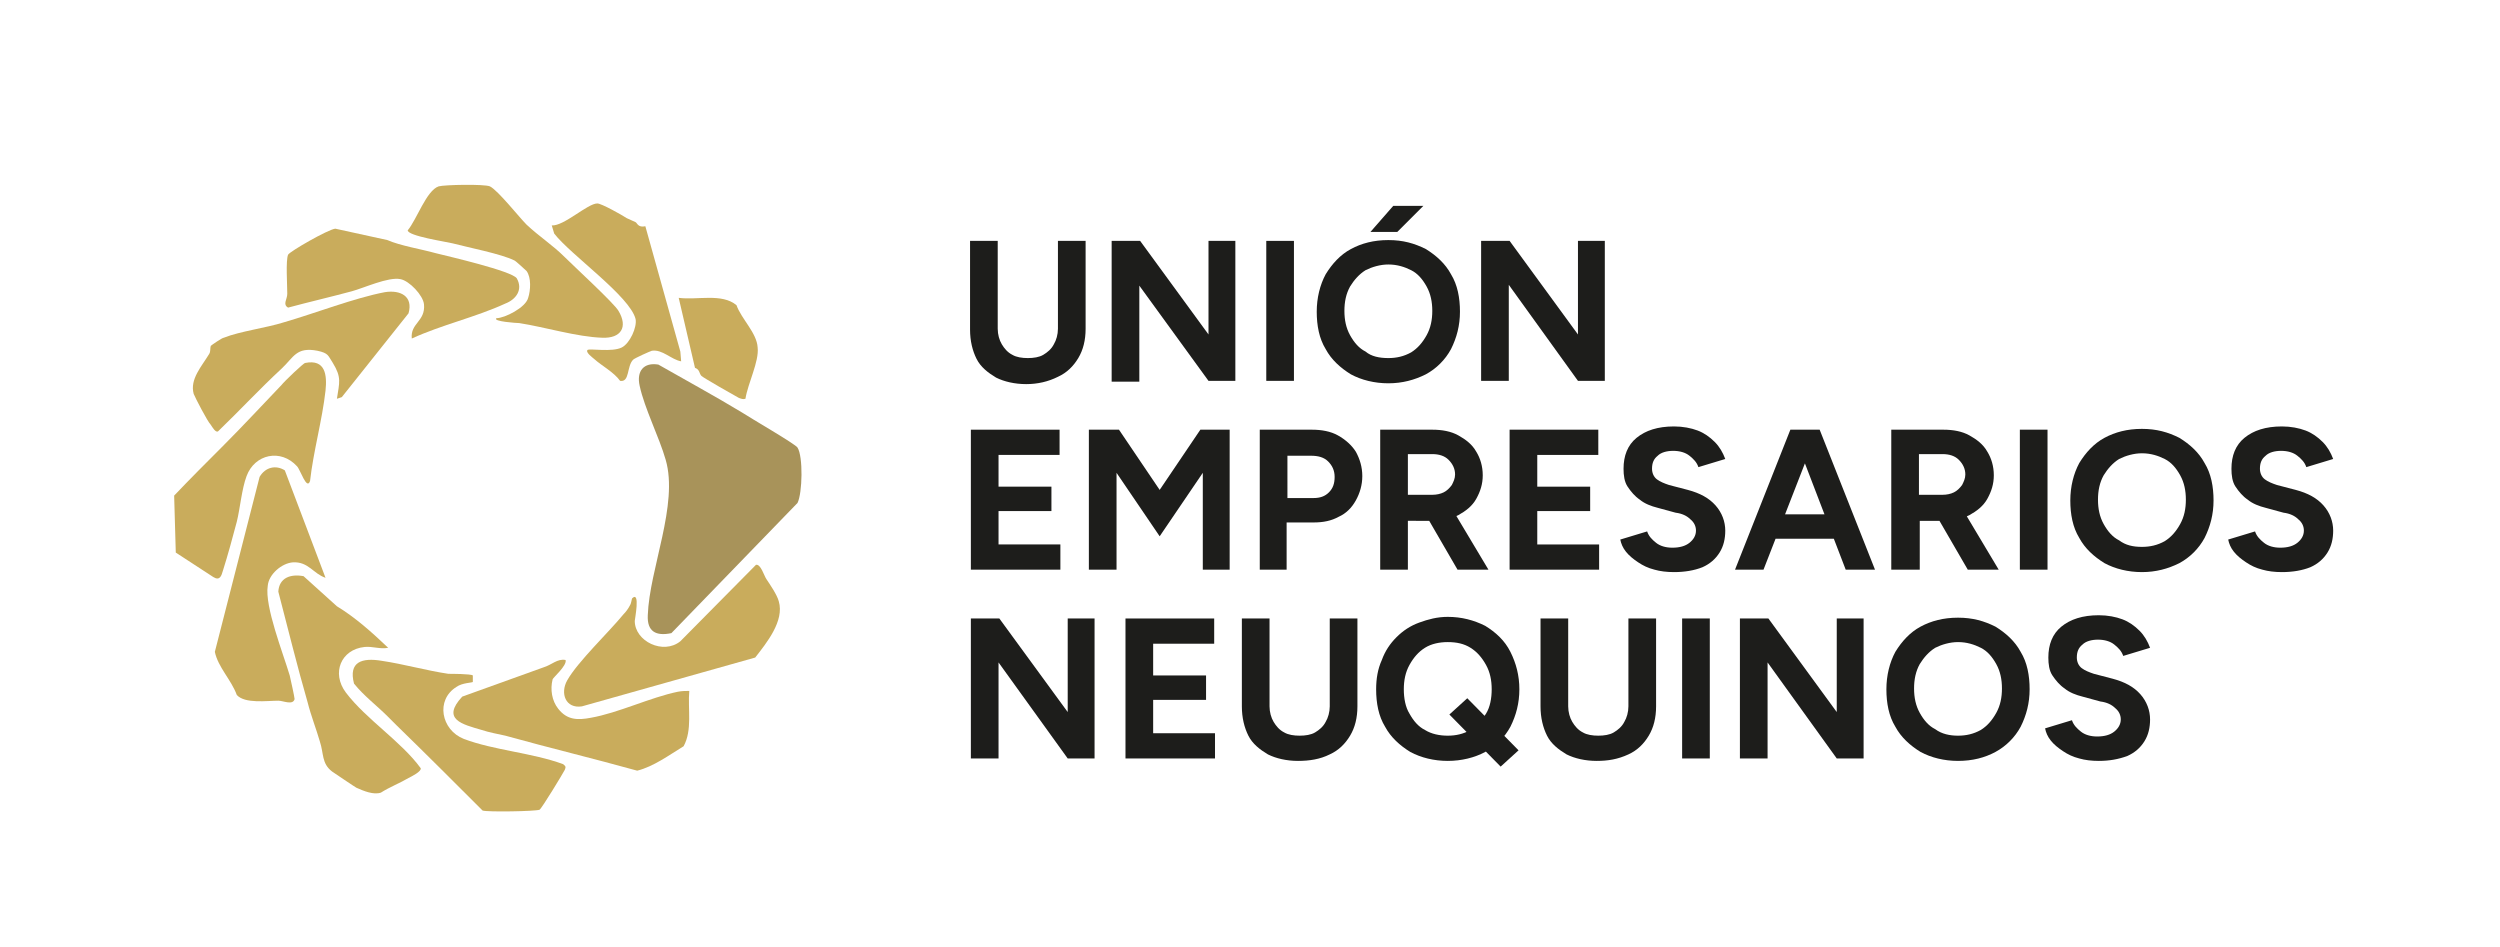 <svg xmlns="http://www.w3.org/2000/svg" xmlns:xlink="http://www.w3.org/1999/xlink" id="Capa_1" x="0px" y="0px" viewBox="0 0 307.2 116.4" style="enable-background:new 0 0 307.2 116.4;" xml:space="preserve"> <style type="text/css"> .st0{opacity:0.19;fill:url(#SVGID_1_);} .st1{opacity:0.19;fill:url(#SVGID_2_);} .st2{fill:#DD7535;} .st3{fill:#FFFFFF;} .st4{opacity:0.19;fill:url(#SVGID_3_);} .st5{opacity:0.19;fill:url(#SVGID_4_);} .st6{opacity:0.19;fill:url(#SVGID_5_);} .st7{opacity:0.19;fill:url(#SVGID_8_);} .st8{opacity:0.19;fill:url(#SVGID_9_);} .st9{opacity:0.19;fill:url(#SVGID_10_);} .st10{fill:#515251;} .st11{opacity:0.19;fill:url(#SVGID_11_);} .st12{fill:#A8935A;} .st13{fill:#C9AC5C;} .st14{fill:#1D1D1B;} .st15{opacity:0.19;fill:url(#SVGID_12_);} .st16{opacity:0.19;fill:url(#SVGID_13_);} .st17{opacity:0.19;fill:url(#SVGID_14_);} .st18{fill:#66AB5A;} .st19{opacity:0.19;fill:url(#SVGID_15_);} .st20{opacity:0.19;fill:url(#SVGID_16_);} .st21{opacity:0.19;fill:url(#SVGID_17_);} .st22{opacity:0.19;fill:url(#SVGID_18_);} .st23{opacity:0.19;fill:url(#SVGID_19_);} .st24{clip-path:url(#SVGID_21_);} .st25{opacity:0.74;fill:#FFFFFF;} .st26{opacity:0.19;fill:url(#SVGID_26_);} .st27{fill:#808080;} .st28{fill:none;stroke:#000000;stroke-width:0;stroke-linecap:round;stroke-miterlimit:10;} .st29{clip-path:url(#SVGID_32_);} .st30{clip-path:url(#SVGID_34_);} .st31{clip-path:url(#SVGID_36_);} .st32{fill:#DD7535;stroke:#DD7535;stroke-miterlimit:10;} </style> <g> <g> <path class="st12" d="M91.2,50.7c0.9,0.6,6.6,3.9,6.8,4.3c0.7,1.1,0.6,5.6,0,6.8l-15.5,16c-1.9,0.4-3-0.2-2.9-2.2 c0.2-5.7,3.8-13.6,2.2-19.1c-0.8-2.8-2.6-6.3-3.2-9.1c-0.4-1.8,0.5-2.9,2.3-2.6C84.4,46.8,87.9,48.7,91.2,50.7z"></path> <path class="st13" d="M37.3,70.8l4.1,3.7c2.3,1.4,4.3,3.2,6.3,5.1c-1,0.2-1.9-0.2-2.9-0.1c-2.9,0.3-4.1,3.2-2.3,5.6 c2.5,3.3,6.8,6,9.2,9.3c0.1,0.4-1.1,1-1.5,1.2c-1,0.6-2.3,1.1-3.4,1.8c-0.9,0.3-2.1-0.2-3-0.6c-0.2-0.1-2.7-1.8-3-2 c-1.3-1-1-2.2-1.5-3.7c-0.4-1.4-1.1-3.2-1.5-4.8c-1.3-4.5-2.4-9-3.6-13.6C34.3,71,35.7,70.5,37.3,70.8z"></path> <path class="st13" d="M64.7,27.6c1.6,1.5,3.2,2.5,4.7,4c1.1,1.1,6.1,5.7,6.6,6.6c1.2,2,0.3,3.4-2,3.3c-3.1-0.1-7-1.3-10.2-1.8 c-0.3,0-3.3-0.2-2.8-0.6c1,0,3.6-1.3,3.9-2.5c0.3-0.9,0.4-2.5-0.2-3.3c-0.1-0.1-1.4-1.3-1.5-1.3c-1.6-0.8-5.7-1.6-7.6-2.1 c-0.8-0.2-5.5-0.9-5.5-1.6c1.1-1.3,2.3-4.9,3.8-5.4c0.7-0.2,5.6-0.3,6.3,0C61.2,23.4,63.8,26.7,64.7,27.6z"></path> <path class="st13" d="M69.5,81.1c0.2,0.7-1.6,2.2-1.6,2.4c-0.3,1.2-0.1,2.6,0.7,3.6c1.1,1.4,2.4,1.4,4,1.1 c3.4-0.6,7.3-2.5,10.7-3.2c0.5-0.1,1-0.1,1.4-0.1c-0.2,2.2,0.4,4.8-0.7,6.8c-1.8,1.1-3.7,2.5-5.7,3c-5.4-1.5-10.8-2.8-16.2-4.3 c-0.9-0.2-2-0.4-2.9-0.7c-2.4-0.7-5-1.3-2.4-4.1c3.3-1.2,6.7-2.4,10-3.6C67.8,81.7,68.5,80.9,69.5,81.1z"></path> <path class="st13" d="M94.2,71.2c0.4,0.6,1.3,1.9,1.5,2.7c0.7,2.4-1.5,5.1-2.9,6.9l-21.3,6c-2,0.3-2.7-1.6-1.8-3.2 c1.3-2.3,5.1-5.9,6.9-8.1c0.3-0.3,0.6-0.7,0.8-1.1c0.2-0.3,0.2-0.8,0.3-0.9c1-0.9,0.3,2.6,0.3,2.8c0,2.5,3.5,4.2,5.6,2.5l9.3-9.4 C93.5,69.3,93.9,70.8,94.2,71.2z"></path> <path class="st13" d="M47.6,29.5c1.6,0.7,4.1,1.1,5.9,1.6c1.6,0.4,9.4,2.2,10,3.1c0.8,1.4-0.1,2.6-1.4,3.1 c-3.7,1.7-7.8,2.6-11.5,4.3c-0.2-1.9,1.7-2.1,1.5-4.2c-0.1-1.1-1.8-2.9-2.9-3.1c-1.5-0.3-4.5,1.1-6,1.5c-2.6,0.7-5.2,1.3-7.8,2 c-0.7-0.4-0.1-1-0.1-1.7c0-1.1-0.2-4.1,0.1-4.8c0.2-0.4,4.9-3.1,5.8-3.2L47.6,29.5z"></path> <path class="st13" d="M35,57.8L40,71c-1.5-0.5-2.1-2-4-1.9c-1.4,0.1-3,1.5-3.1,2.9c-0.4,2.5,1.9,8.3,2.7,11 c0.1,0.4,0.6,2.7,0.6,2.9c-0.2,0.8-1.4,0.2-2,0.2c-1.4,0-4.1,0.4-5.1-0.7c-0.7-1.9-2.3-3.4-2.7-5.3l5.5-21.5 C32.6,57.4,33.9,57.1,35,57.8z"></path> <path class="st13" d="M58.1,83c0,0,0,0.8,0,0.8c-0.1,0.1-1.3,0.1-2,0.6c-2.6,1.6-1.9,5.3,0.9,6.4c3.7,1.4,8.4,1.7,12.2,3.1 c0.4,0.3,0.3,0.4,0.2,0.7c-0.2,0.4-2.8,4.7-3.1,4.9c-0.5,0.2-6.4,0.3-7,0.1c-3.5-3.5-7-7-10.6-10.5c-0.4-0.4-0.7-0.7-1.1-1.1 c-1.3-1.3-2.9-2.5-4.1-4c-0.7-2.7,1-3.2,3.4-2.8c2.7,0.4,5.5,1.2,8.2,1.6C55.4,82.8,57.9,82.8,58.1,83z"></path> <path class="st13" d="M34.6,47.3c0.3-0.4,2.7-2.7,2.9-2.7c2.5-0.5,2.7,1.5,2.5,3.4c-0.4,3.6-1.5,7.5-1.9,11.1 c-0.4,1.2-1.2-1.4-1.6-1.8c-2-2.2-5.2-1.5-6.2,1.2c-0.6,1.6-0.8,4-1.2,5.6c-0.5,1.9-1.1,4.1-1.7,6c-0.2,0.7-0.4,1.3-1.2,0.8 c-1.5-1-3.1-2-4.6-3l-0.2-7c1.9-2,4-4.1,6-6.1C29.9,52.3,32.3,49.7,34.6,47.3z"></path> <path class="st13" d="M25.9,52.2c-0.4-0.4-1.9-3.3-2.1-3.8c-0.5-1.8,1-3.4,1.9-4.9c0.2-0.3,0.1-0.7,0.2-1c0.1-0.1,1.4-1,1.6-1 c2-0.8,5.2-1.2,7.4-1.9c3.8-1.1,8.7-3,12.4-3.7c1.9-0.3,3.5,0.5,2.9,2.6L42,48.8L41.4,49c0.3-2,0.6-2.6-0.5-4.4 c-0.6-0.9-0.5-1.2-1.9-1.5c-2.6-0.5-2.9,0.8-4.4,2.2c-2.7,2.5-5.2,5.2-7.8,7.7C26.5,53.2,26.1,52.5,25.9,52.2z"></path> <path class="st13" d="M77,26.8c0.4,0.2,0.7,0.3,1.1,0.5c0.2,0.1,0.3,0.7,1.2,0.5l4.3,15.4l0.1,1.2c-1.2-0.2-2.3-1.5-3.6-1.3 c-0.3,0.1-2.1,0.9-2.3,1.1C77,45,77.4,47,76.2,46.8C75.4,45.7,74,45,73,44.1c-0.1-0.1-1.1-0.8-0.8-1.1c0.3-0.2,3,0.3,4.2-0.3 c1-0.5,1.9-2.5,1.7-3.5c-0.7-2.8-8-7.9-10-10.5l-0.3-1c1.5,0.1,4.4-2.7,5.6-2.7C73.9,25,76.4,26.4,77,26.8z"></path> <path class="st13" d="M91.6,49c-0.3,0.1-0.5,0-0.8-0.1c-0.4-0.2-4.4-2.5-4.6-2.7c-0.3-0.3-0.2-0.8-0.8-1l-2-8.6 c2.3,0.3,5.3-0.6,7.1,0.9c0.6,1.7,2.5,3.4,2.6,5.2C93.3,44.4,91.9,47.1,91.6,49z"></path> </g> <g> <path class="st14" d="M126.1,47.2c-1.4,0-2.7-0.3-3.7-0.8c-1-0.6-1.9-1.3-2.4-2.3s-0.8-2.2-0.8-3.6V29.6h3.4v10.8 c0,0.7,0.2,1.4,0.5,1.9c0.3,0.5,0.7,1,1.3,1.3c0.5,0.3,1.2,0.4,1.9,0.4s1.4-0.1,1.9-0.4c0.5-0.3,1-0.7,1.3-1.3 c0.3-0.5,0.5-1.2,0.5-1.9V29.6h3.4v10.8c0,1.4-0.3,2.6-0.9,3.6s-1.4,1.8-2.5,2.3C128.8,46.9,127.5,47.2,126.1,47.2z"></path> <path class="st14" d="M136.6,46.8V29.6h3.5l8.4,11.5V29.6h3.3v17.2h-3.3L140,35.1v11.8H136.6z"></path> <path class="st14" d="M155.6,46.8V29.6h3.4v17.2H155.6z"></path> <path class="st14" d="M170.6,47.1c-1.7,0-3.3-0.4-4.6-1.1c-1.3-0.8-2.4-1.8-3.1-3.1c-0.8-1.3-1.1-2.9-1.1-4.6 c0-1.7,0.4-3.3,1.1-4.6c0.8-1.3,1.8-2.4,3.1-3.1s2.8-1.1,4.6-1.1s3.2,0.4,4.6,1.1c1.3,0.8,2.4,1.8,3.1,3.1 c0.8,1.3,1.1,2.9,1.1,4.6c0,1.7-0.4,3.2-1.1,4.6c-0.7,1.3-1.8,2.4-3.1,3.1C173.8,46.7,172.3,47.1,170.6,47.1z M170.6,44 c1,0,1.9-0.2,2.8-0.7c0.8-0.5,1.4-1.2,1.9-2.1c0.5-0.9,0.7-1.9,0.7-3c0-1.1-0.2-2.1-0.7-3c-0.5-0.9-1.1-1.6-1.9-2 s-1.7-0.7-2.8-0.7c-1,0-2,0.3-2.8,0.7c-0.8,0.5-1.4,1.2-1.9,2c-0.5,0.9-0.7,1.9-0.7,3c0,1.1,0.2,2.1,0.7,3c0.5,0.9,1.1,1.6,1.9,2 C168.5,43.8,169.5,44,170.6,44z M168.4,28.5l2.8-3.2h3.7l-3.2,3.2H168.4z"></path> <path class="st14" d="M182,46.8V29.6h3.5l8.4,11.5V29.6h3.3v17.2h-3.3l-8.5-11.8v11.8H182z"></path> <path class="st14" d="M119.3,70V52.8h10.9v3.1h-7.5v3.9h6.5v3h-6.5v4.1h7.6V70H119.3z"></path> <path class="st14" d="M133.8,70V52.8h3.7l5,7.4l5-7.4h3.6V70h-3.3V58.1l-5.3,7.8l-5.3-7.8V70H133.8z"></path> <path class="st14" d="M154.8,70V52.8h6.4c1.2,0,2.3,0.2,3.2,0.7c0.9,0.5,1.7,1.2,2.2,2c0.5,0.9,0.8,1.9,0.8,3c0,1.1-0.3,2.1-0.8,3 c-0.5,0.9-1.2,1.6-2.1,2c-0.9,0.5-1.9,0.7-3.1,0.7h-3.3V70H154.8z M158.2,61.2h3.2c0.8,0,1.4-0.2,1.9-0.7c0.5-0.5,0.7-1.1,0.7-1.9 c0-0.8-0.3-1.4-0.8-1.9c-0.5-0.5-1.2-0.7-2.1-0.7h-2.9V61.2z"></path> <path class="st14" d="M169.6,70V52.8h6.4c1.2,0,2.3,0.2,3.2,0.7c0.9,0.5,1.7,1.1,2.2,2c0.5,0.8,0.8,1.8,0.8,2.9 c0,1.1-0.3,2-0.8,2.9s-1.3,1.5-2.2,2c-1,0.5-2,0.7-3.2,0.7H173V70H169.6z M173,60.8h3c0.5,0,1-0.1,1.4-0.3c0.4-0.2,0.7-0.5,1-0.9 c0.2-0.4,0.4-0.8,0.4-1.3c0-0.7-0.3-1.3-0.8-1.8c-0.5-0.5-1.2-0.7-2-0.7H173V60.8z M179.1,70l-4-6.9l2.6-1.8l5.2,8.7H179.1z"></path> <path class="st14" d="M185.5,70V52.8h10.9v3.1h-7.5v3.9h6.5v3h-6.5v4.1h7.6V70H185.5z"></path> <path class="st14" d="M205.7,70.3c-0.9,0-1.7-0.1-2.4-0.3c-0.8-0.2-1.4-0.5-2-0.9c-0.6-0.4-1.1-0.8-1.5-1.3 c-0.4-0.5-0.6-1-0.7-1.5l3.3-1c0.2,0.6,0.6,1,1.1,1.4s1.2,0.6,2,0.6c0.9,0,1.6-0.2,2.1-0.6c0.5-0.4,0.8-0.9,0.8-1.5 c0-0.5-0.2-1-0.7-1.4c-0.4-0.4-1-0.7-1.8-0.8l-2.2-0.6c-0.8-0.2-1.6-0.5-2.2-1c-0.6-0.4-1.1-1-1.5-1.6c-0.4-0.6-0.5-1.4-0.5-2.2 c0-1.6,0.5-2.9,1.6-3.8c1.1-0.9,2.6-1.4,4.6-1.4c1.1,0,2.1,0.2,2.9,0.5c0.8,0.3,1.5,0.8,2.1,1.4c0.6,0.6,1,1.3,1.3,2.1l-3.3,1 c-0.2-0.6-0.6-1-1.1-1.4c-0.5-0.4-1.2-0.6-2-0.6c-0.8,0-1.5,0.2-1.9,0.6c-0.5,0.4-0.7,0.9-0.7,1.6c0,0.5,0.2,1,0.6,1.3 c0.4,0.3,0.9,0.5,1.5,0.7l2.3,0.6c1.5,0.4,2.6,1,3.4,1.9c0.8,0.9,1.2,2,1.2,3.1c0,1-0.2,1.9-0.7,2.7c-0.5,0.8-1.2,1.4-2.1,1.8 C208.2,70.1,207,70.3,205.7,70.3z"></path> <path class="st14" d="M213.2,70l6.8-17.2h3.4L216.7,70H213.2z M216.4,66.2v-3h10.8v3H216.4z M226.8,70l-6.6-17.2h3.4l6.8,17.2 H226.8z"></path> <path class="st14" d="M232.4,70V52.8h6.4c1.2,0,2.3,0.2,3.2,0.7c0.9,0.5,1.7,1.1,2.2,2c0.5,0.8,0.8,1.8,0.8,2.9 c0,1.1-0.3,2-0.8,2.9s-1.3,1.5-2.2,2c-1,0.5-2,0.7-3.2,0.7h-2.9V70H232.4z M235.7,60.8h3c0.5,0,1-0.1,1.4-0.3 c0.4-0.2,0.7-0.5,1-0.9c0.2-0.4,0.4-0.8,0.4-1.3c0-0.7-0.3-1.3-0.8-1.8c-0.5-0.5-1.2-0.7-2-0.7h-2.9V60.8z M241.8,70l-4-6.9 l2.6-1.8l5.2,8.7H241.8z"></path> <path class="st14" d="M248.2,70V52.8h3.4V70H248.2z"></path> <path class="st14" d="M263.2,70.3c-1.7,0-3.3-0.4-4.6-1.1c-1.3-0.8-2.4-1.8-3.1-3.1c-0.8-1.3-1.1-2.9-1.1-4.6 c0-1.7,0.4-3.3,1.1-4.6c0.8-1.3,1.8-2.4,3.1-3.1s2.8-1.1,4.6-1.1s3.2,0.4,4.6,1.1c1.3,0.8,2.4,1.8,3.1,3.1 c0.8,1.3,1.1,2.9,1.1,4.6c0,1.7-0.4,3.2-1.1,4.6c-0.7,1.3-1.8,2.4-3.1,3.1C266.4,69.9,264.9,70.3,263.2,70.3z M263.2,67.2 c1,0,1.9-0.2,2.8-0.7c0.8-0.5,1.4-1.2,1.9-2.1c0.5-0.9,0.7-1.9,0.7-3c0-1.1-0.2-2.1-0.7-3c-0.5-0.9-1.1-1.6-1.9-2 s-1.7-0.7-2.8-0.7c-1,0-2,0.3-2.8,0.7c-0.8,0.5-1.4,1.2-1.9,2c-0.5,0.9-0.7,1.9-0.7,3c0,1.1,0.2,2.1,0.7,3c0.5,0.9,1.1,1.6,1.9,2 C261.2,67,262.1,67.2,263.2,67.2z"></path> <path class="st14" d="M280.4,70.3c-0.9,0-1.7-0.1-2.4-0.3c-0.8-0.2-1.4-0.5-2-0.9c-0.6-0.4-1.1-0.8-1.5-1.3 c-0.4-0.5-0.6-1-0.7-1.5l3.3-1c0.2,0.6,0.6,1,1.1,1.4s1.2,0.6,2,0.6c0.9,0,1.6-0.2,2.1-0.6c0.5-0.4,0.8-0.9,0.8-1.5 c0-0.5-0.2-1-0.7-1.4c-0.4-0.4-1-0.7-1.8-0.8l-2.2-0.6c-0.8-0.2-1.6-0.5-2.2-1c-0.6-0.4-1.1-1-1.5-1.6c-0.4-0.6-0.5-1.4-0.5-2.2 c0-1.6,0.5-2.9,1.6-3.8c1.1-0.9,2.6-1.4,4.6-1.4c1.1,0,2.1,0.2,2.9,0.5c0.8,0.3,1.5,0.8,2.1,1.4c0.6,0.6,1,1.3,1.3,2.1l-3.3,1 c-0.2-0.6-0.6-1-1.1-1.4c-0.5-0.4-1.2-0.6-2-0.6c-0.8,0-1.5,0.2-1.9,0.6c-0.5,0.4-0.7,0.9-0.7,1.6c0,0.5,0.2,1,0.6,1.3 c0.4,0.3,0.9,0.5,1.5,0.7l2.3,0.6c1.5,0.4,2.6,1,3.4,1.9c0.8,0.9,1.2,2,1.2,3.1c0,1-0.2,1.9-0.7,2.7c-0.5,0.8-1.2,1.4-2.1,1.8 C282.9,70.1,281.7,70.3,280.4,70.3z"></path> <path class="st14" d="M119.3,93.2V76h3.5l8.4,11.5V76h3.3v17.2h-3.3l-8.5-11.8v11.8H119.3z"></path> <path class="st14" d="M138.3,93.2V76h10.9v3.1h-7.5V83h6.5v3h-6.5v4.1h7.6v3.1H138.3z"></path> <path class="st14" d="M159.5,93.5c-1.4,0-2.7-0.3-3.7-0.8c-1-0.6-1.9-1.3-2.4-2.3s-0.8-2.2-0.8-3.6V76h3.4v10.8 c0,0.7,0.2,1.4,0.5,1.9c0.3,0.5,0.7,1,1.3,1.3c0.5,0.3,1.2,0.4,1.9,0.4s1.4-0.1,1.9-0.4c0.5-0.3,1-0.7,1.3-1.3 c0.3-0.5,0.5-1.2,0.5-1.9V76h3.4v10.8c0,1.4-0.3,2.6-0.9,3.6s-1.4,1.8-2.5,2.3C162.2,93.3,160.9,93.5,159.5,93.5z"></path> <path class="st14" d="M177.9,93.5c-1.7,0-3.3-0.4-4.6-1.1c-1.3-0.8-2.4-1.8-3.1-3.1c-0.8-1.3-1.1-2.9-1.1-4.6 c0-1.3,0.2-2.5,0.7-3.6c0.4-1.1,1-2,1.8-2.8c0.8-0.8,1.7-1.4,2.8-1.8c1.1-0.4,2.2-0.7,3.5-0.7c1.7,0,3.2,0.4,4.6,1.1 c1.3,0.8,2.4,1.8,3.1,3.2s1.1,2.9,1.1,4.6c0,1.7-0.4,3.2-1.1,4.6c-0.7,1.3-1.8,2.4-3.1,3.1C181.2,93.1,179.6,93.5,177.9,93.5z M177.9,90.4c1,0,1.9-0.2,2.8-0.7c0.8-0.5,1.4-1.2,1.9-2s0.7-1.9,0.7-3c0-1.1-0.2-2.1-0.7-3c-0.5-0.9-1.1-1.6-1.9-2.1 c-0.8-0.5-1.7-0.7-2.8-0.7c-1,0-2,0.2-2.8,0.7c-0.8,0.5-1.4,1.2-1.9,2.1c-0.5,0.9-0.7,1.9-0.7,3c0,1.1,0.2,2.2,0.7,3 c0.5,0.9,1.1,1.6,1.9,2C175.9,90.2,176.9,90.4,177.9,90.4z M184.4,94.2l-6.3-6.4l2.2-2l6.3,6.4L184.4,94.2z"></path> <path class="st14" d="M196.2,93.5c-1.4,0-2.7-0.3-3.7-0.8c-1-0.6-1.9-1.3-2.4-2.3s-0.8-2.2-0.8-3.6V76h3.4v10.8 c0,0.7,0.2,1.4,0.5,1.9c0.3,0.5,0.7,1,1.3,1.3c0.5,0.3,1.2,0.4,1.9,0.4s1.4-0.1,1.9-0.4c0.5-0.3,1-0.7,1.3-1.3 c0.3-0.5,0.5-1.2,0.5-1.9V76h3.4v10.8c0,1.4-0.3,2.6-0.9,3.6s-1.4,1.8-2.5,2.3C198.8,93.3,197.6,93.5,196.2,93.5z"></path> <path class="st14" d="M206.7,93.2V76h3.4v17.2H206.7z"></path> <path class="st14" d="M213.8,93.2V76h3.5l8.4,11.5V76h3.3v17.2h-3.3l-8.5-11.8v11.8H213.8z"></path> <path class="st14" d="M240.6,93.5c-1.7,0-3.3-0.4-4.6-1.1c-1.3-0.8-2.4-1.8-3.1-3.1c-0.8-1.3-1.1-2.9-1.1-4.6 c0-1.7,0.4-3.3,1.1-4.6c0.8-1.3,1.8-2.4,3.1-3.1s2.8-1.1,4.6-1.1s3.2,0.4,4.6,1.1c1.3,0.8,2.4,1.8,3.1,3.1 c0.8,1.3,1.1,2.9,1.1,4.6c0,1.7-0.4,3.2-1.1,4.6c-0.7,1.3-1.8,2.4-3.1,3.1C243.9,93.1,242.4,93.5,240.6,93.5z M240.6,90.4 c1,0,1.9-0.2,2.8-0.7c0.8-0.5,1.4-1.2,1.9-2.1c0.5-0.9,0.7-1.9,0.7-3c0-1.1-0.2-2.1-0.7-3c-0.5-0.9-1.1-1.6-1.9-2 s-1.7-0.7-2.8-0.7c-1,0-2,0.3-2.8,0.7c-0.8,0.5-1.4,1.2-1.9,2c-0.5,0.9-0.7,1.9-0.7,3c0,1.1,0.2,2.1,0.7,3c0.5,0.9,1.1,1.6,1.9,2 C238.6,90.2,239.6,90.4,240.6,90.4z"></path> <path class="st14" d="M257.9,93.5c-0.9,0-1.7-0.1-2.4-0.3c-0.8-0.2-1.4-0.5-2-0.9c-0.6-0.4-1.1-0.8-1.5-1.3 c-0.4-0.5-0.6-1-0.7-1.5l3.3-1c0.2,0.6,0.6,1,1.1,1.4c0.5,0.4,1.2,0.6,2,0.6c0.9,0,1.6-0.2,2.1-0.6c0.5-0.4,0.8-0.9,0.8-1.5 c0-0.5-0.2-1-0.7-1.4c-0.4-0.4-1-0.7-1.8-0.8l-2.2-0.6c-0.8-0.2-1.6-0.5-2.2-1c-0.6-0.4-1.1-1-1.5-1.6c-0.4-0.6-0.5-1.4-0.5-2.2 c0-1.6,0.5-2.9,1.6-3.8c1.1-0.9,2.6-1.4,4.6-1.4c1.1,0,2.1,0.2,2.9,0.5c0.8,0.3,1.5,0.8,2.1,1.4c0.6,0.6,1,1.3,1.3,2.1l-3.3,1 c-0.2-0.6-0.6-1-1.1-1.4c-0.5-0.4-1.2-0.6-2-0.6c-0.8,0-1.5,0.2-1.9,0.6c-0.5,0.4-0.7,0.9-0.7,1.6c0,0.5,0.2,1,0.6,1.3 c0.4,0.3,0.9,0.5,1.5,0.7l2.3,0.6c1.5,0.4,2.6,1,3.4,1.9c0.8,0.9,1.2,2,1.2,3.1c0,1-0.2,1.9-0.7,2.7c-0.5,0.8-1.2,1.4-2.1,1.8 C260.3,93.3,259.2,93.5,257.9,93.5z"></path> </g> </g> </svg>